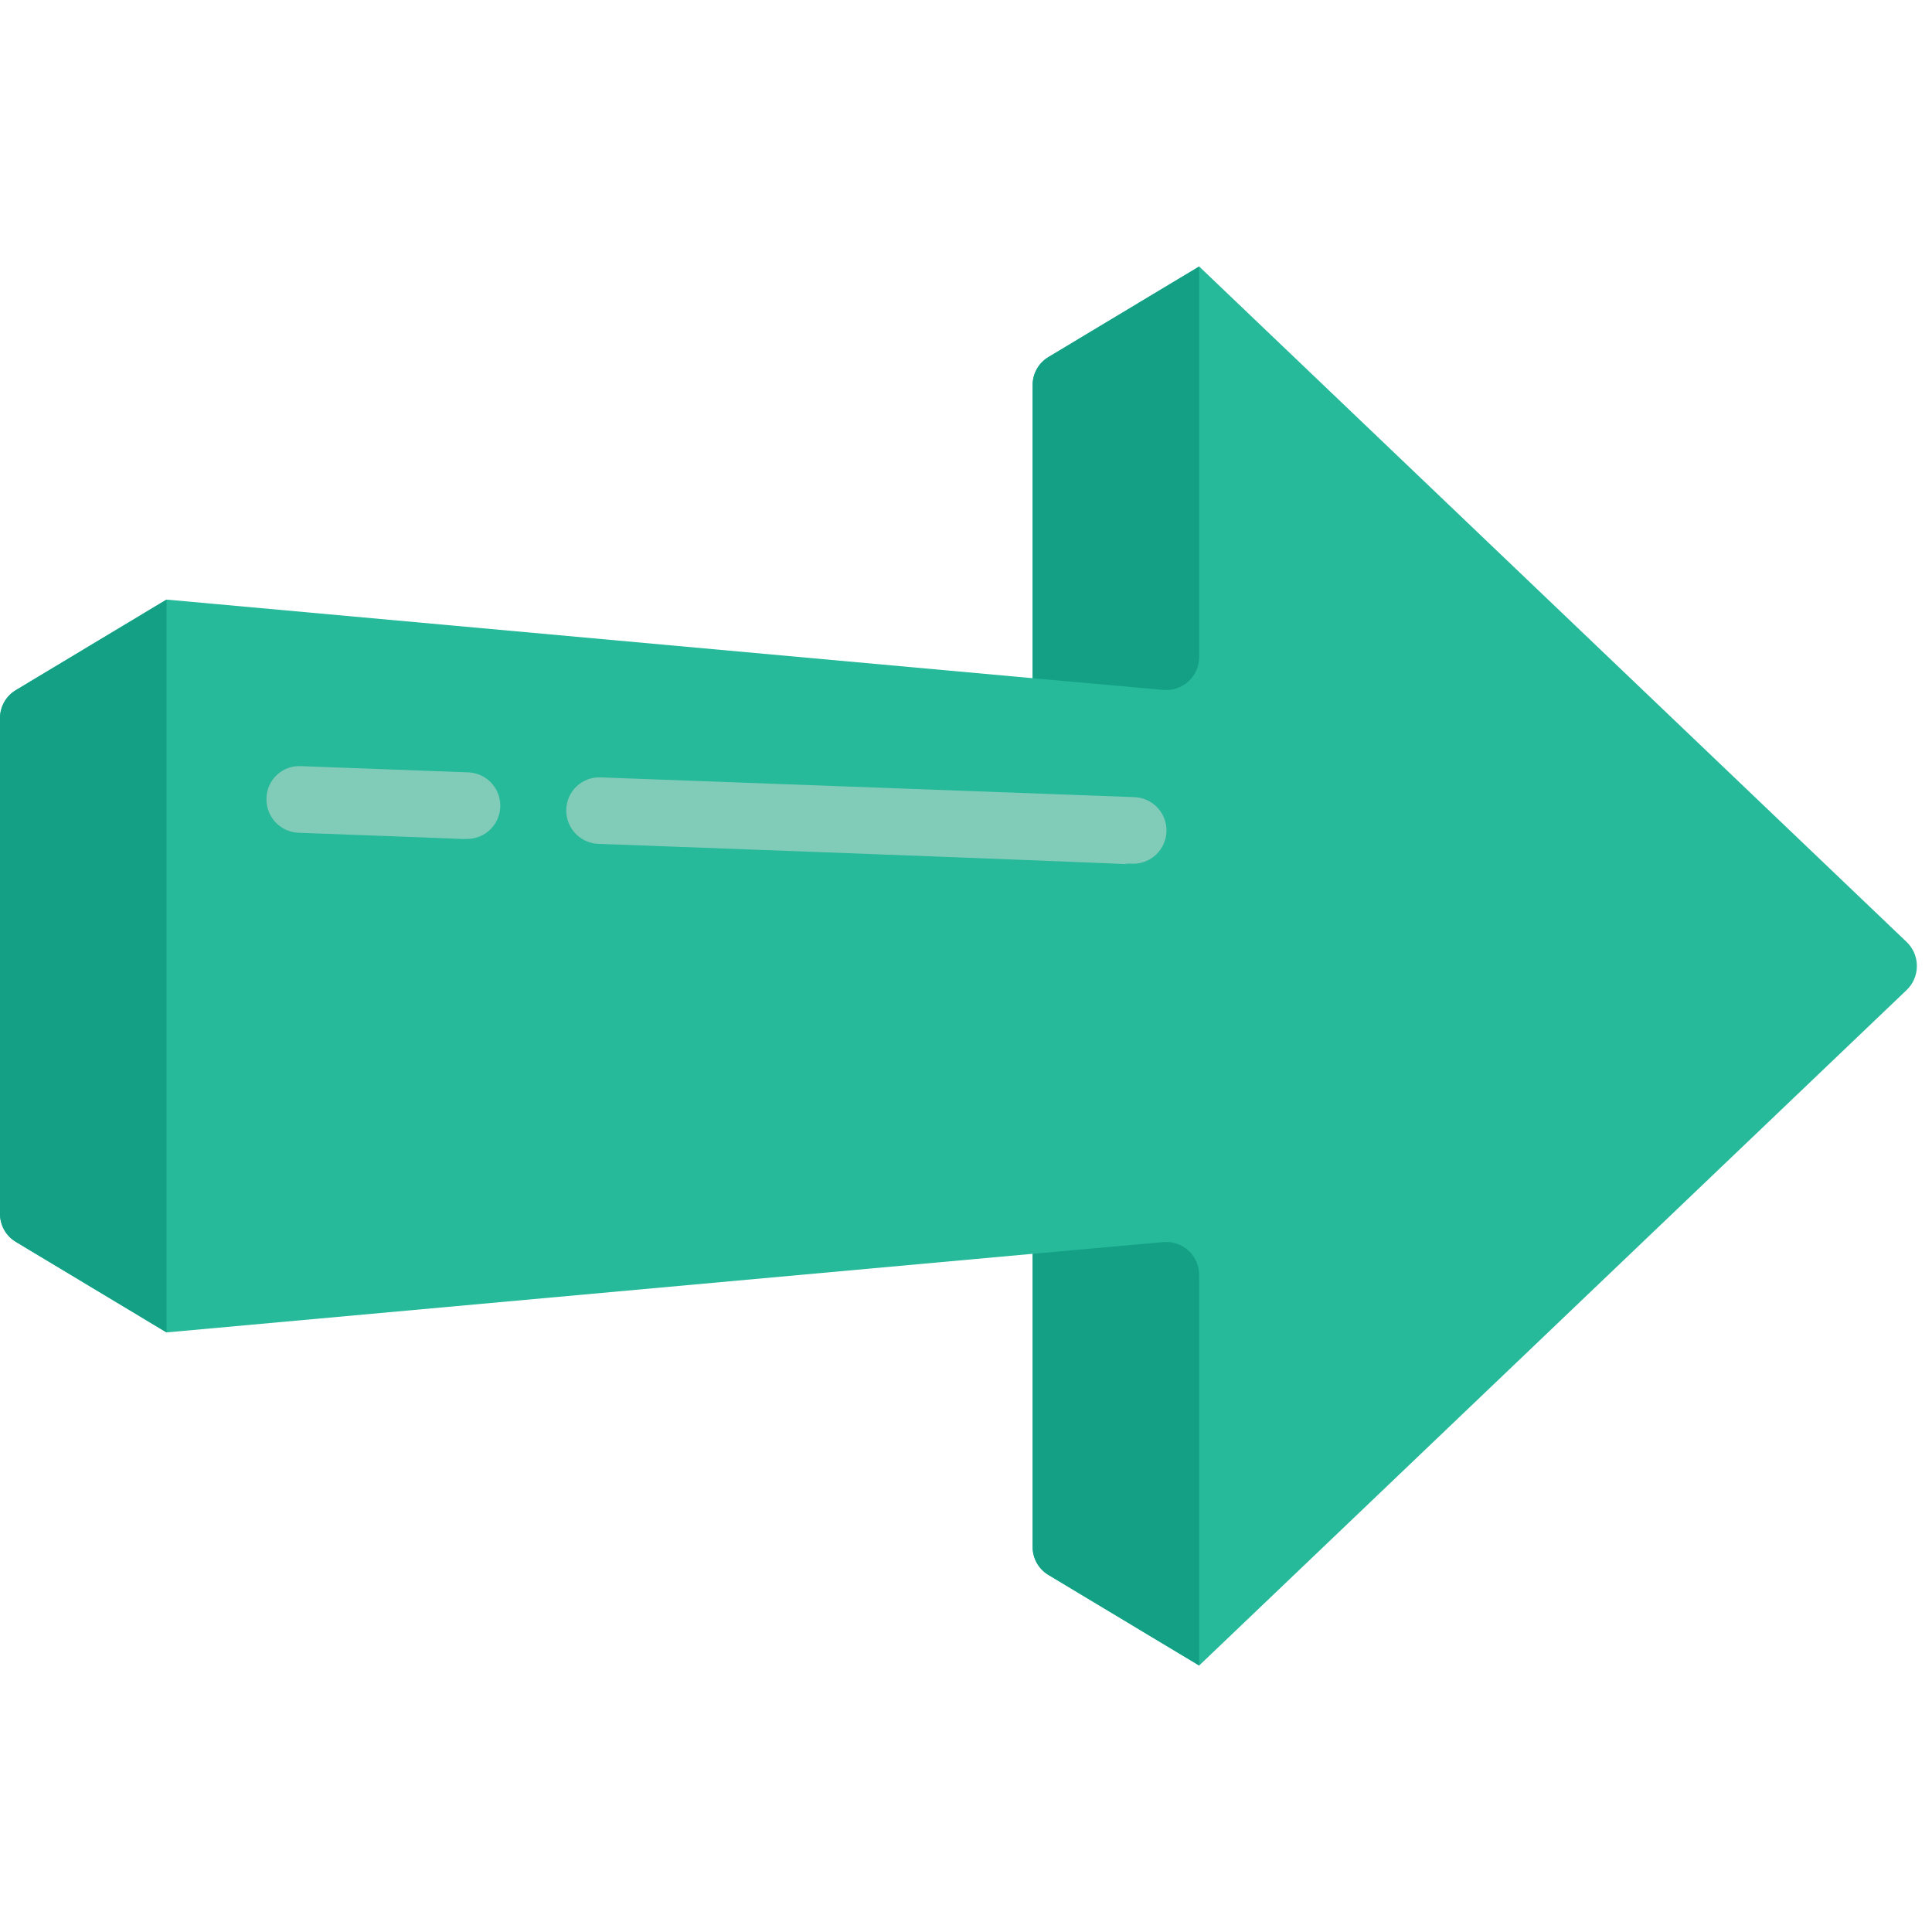 <?xml version="1.0" encoding="UTF-8"?> <svg xmlns="http://www.w3.org/2000/svg" height="512" viewBox="0 0 58 42" width="512"> <g id="003---Right-Arrow" fill="none"> <path id="Shape" d="m57.24 20.28-21.24-20.28-4.51 2.71c-.307.177-.494.506-.49.86v8.79l-26-2.36-4.51 2.71c-.307.177-.494.506-.49.86v14.86c-.004.354.183.683.49.86l4.51 2.71 26-2.36v8.79c-.004.354.183.683.49.86l4.51 2.71 21.24-20.28c.196-.188.306-.448.306-.72s-.11-.532-.306-.72z" fill="#26b99a"></path> <g fill="#14a085"> <path id="Shape" d="m36 0-0 11.72c.002.281-.116.55-.324.739s-.487.28-.766.251l-3.91-.35v-8.79c-.004-.354.183-.683.49-.86z"></path> <path id="Shape" d="m36 30.28 0 11.72-4.51-2.71c-.307-.177-.494-.506-.49-.86v-8.79l3.91-.35c.28-.029.558.062.766.251s.326.458.324.739z"></path> <path id="Shape" d="m5 10v22l-4.51-2.71c-.307-.177-.494-.506-.49-.86v-14.86c-.004-.354.183-.683.49-.86z"></path> </g> <path id="Shape" d="m34 17.926c-1.344 0 4.665.173-16.037-.593-.551-.02-.982-.482-.963-1.033.007-.266.121-.518.316-.699s.455-.276.721-.263l16 .592c.552.01.992.466.982 1.018s-.466.992-1.018.982z" fill="#81ccb8"></path> <path id="Shape" d="m14 17.185c-.4 0 1.414.053-5.037-.185-.265-.01-.516-.124-.696-.319-.181-.195-.277-.453-.267-.718.005-.267.118-.52.314-.702.196-.182.457-.276.723-.261l5 .186c.357.007.684.203.857.516s.166.694-.018 1c-.184.306-.518.491-.875.484z" fill="#81ccb8"></path> </g> </svg> 